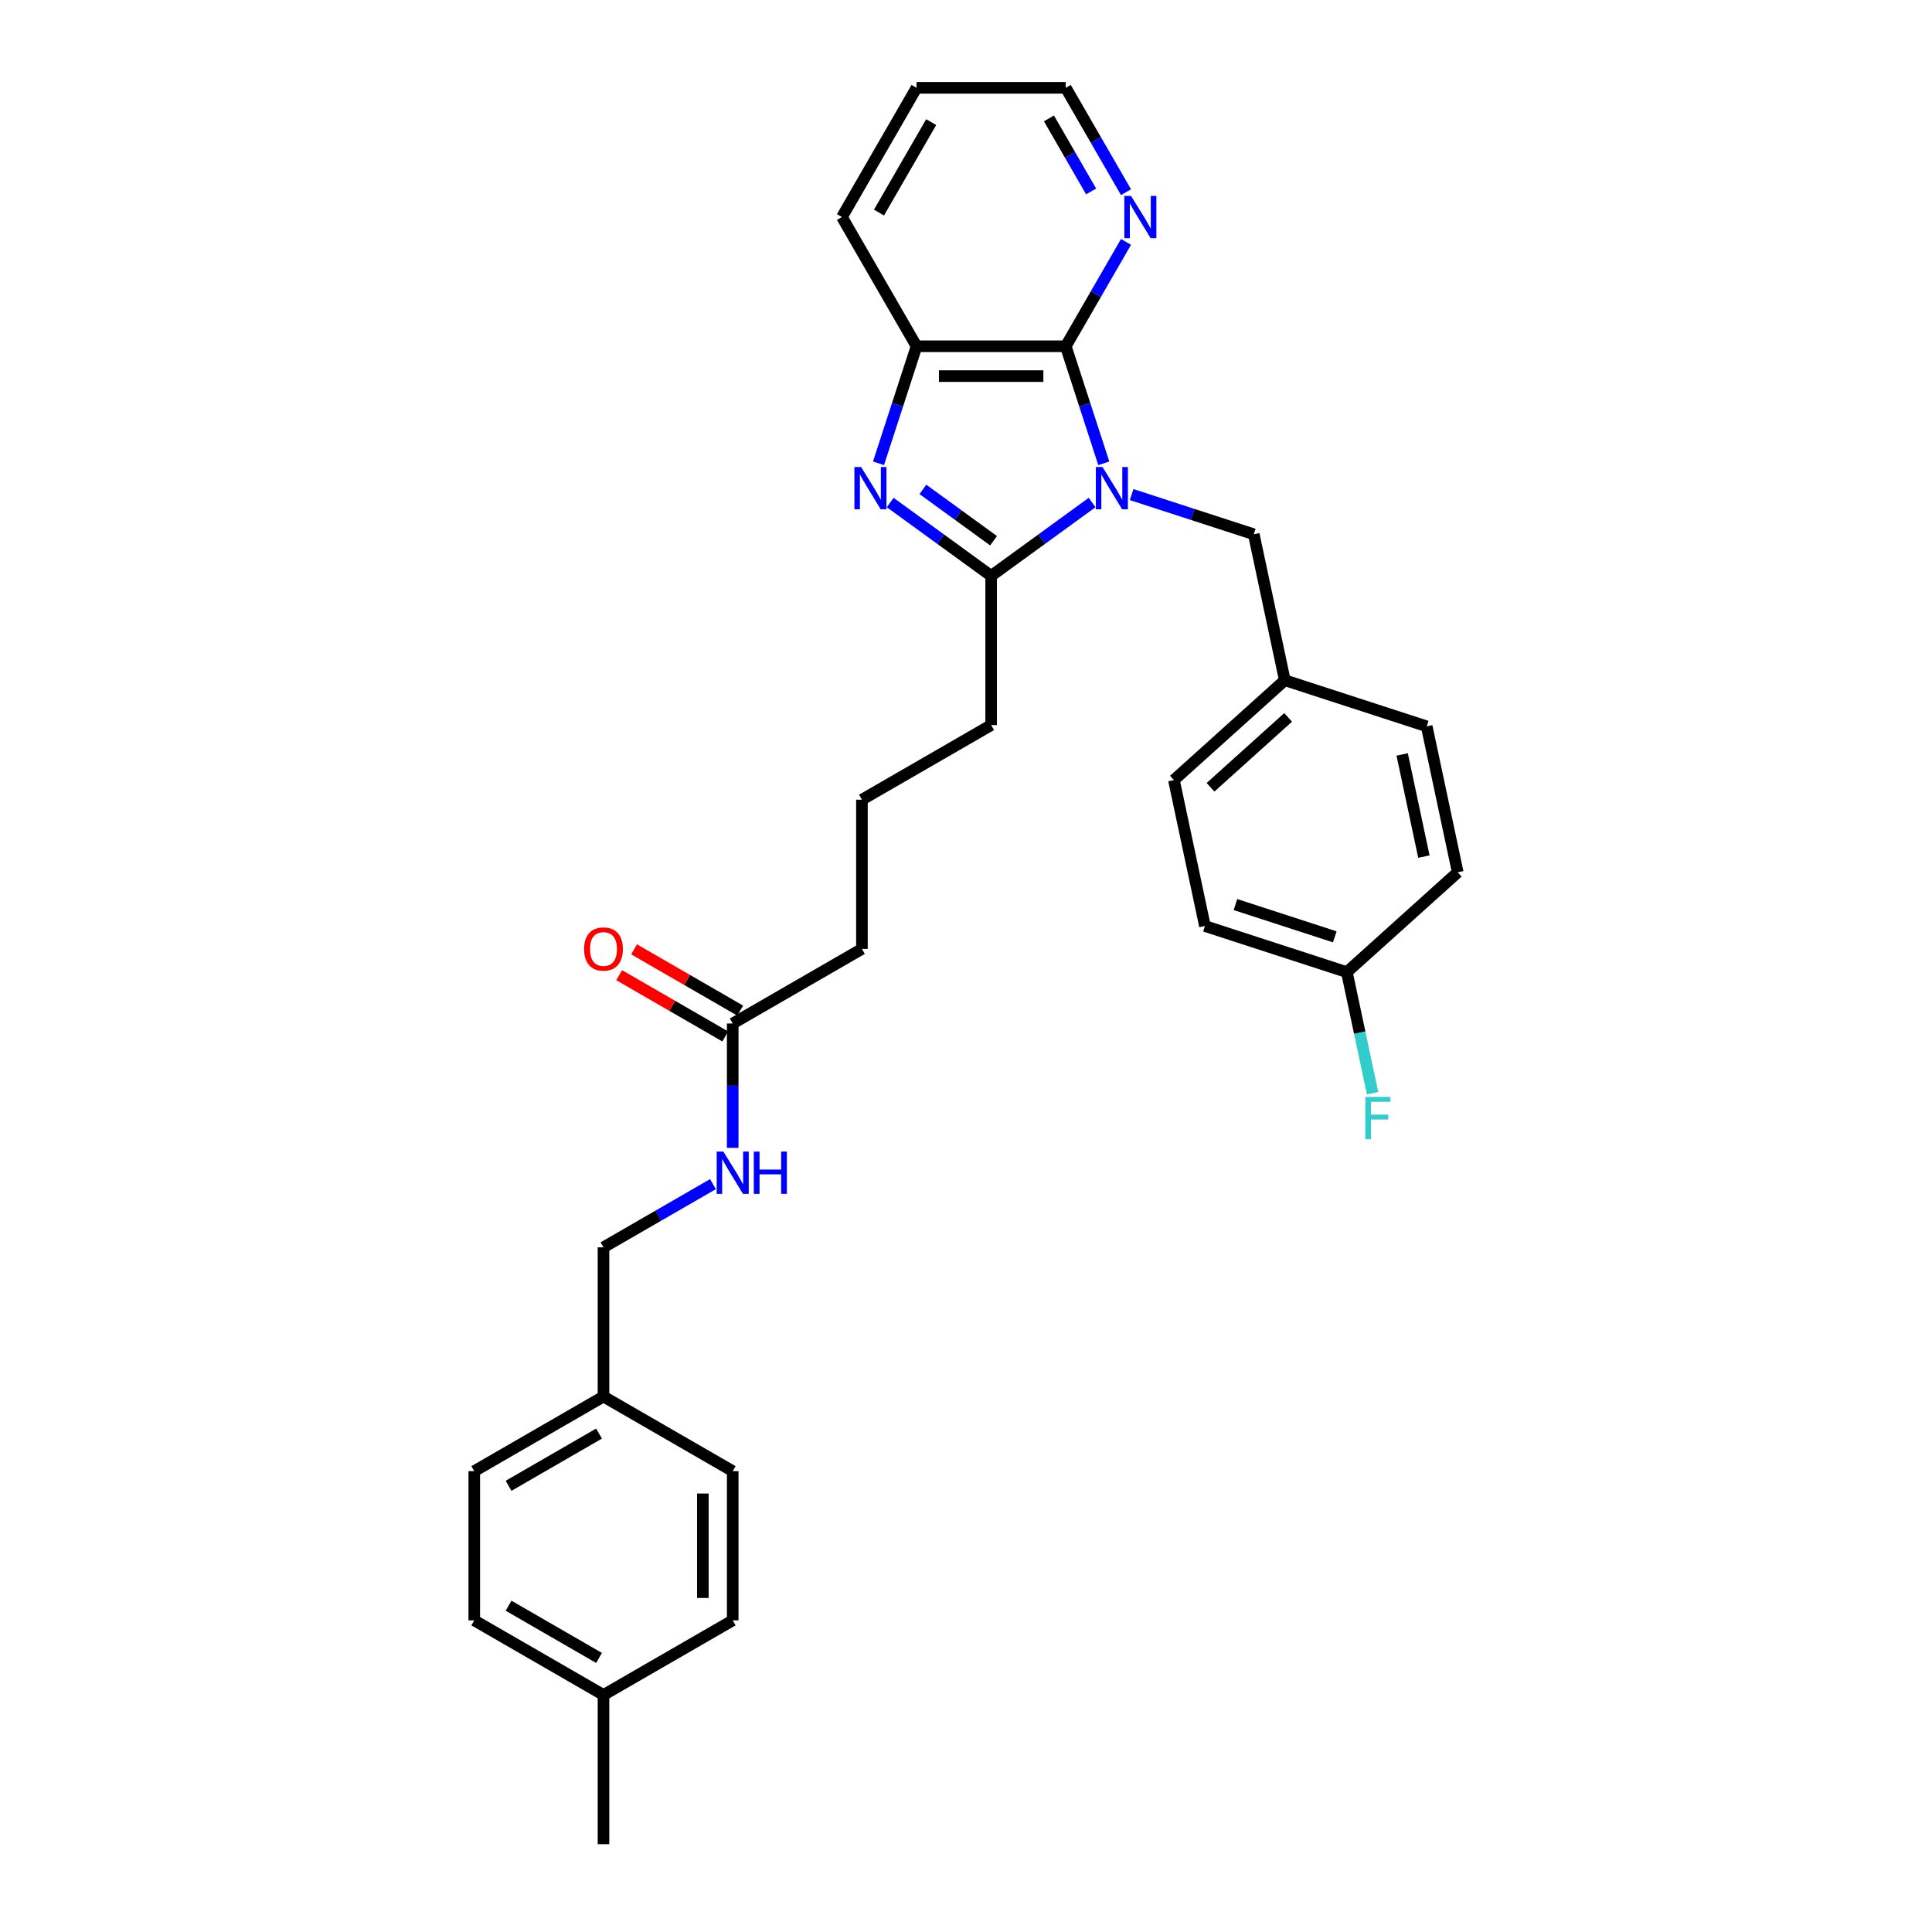 <?xml version='1.0' encoding='iso-8859-1'?>
<svg version='1.1' baseProfile='full'
              xmlns='http://www.w3.org/2000/svg'
                      xmlns:rdkit='http://www.rdkit.org/xml'
                      xmlns:xlink='http://www.w3.org/1999/xlink'
                  xml:space='preserve'
width='1000px' height='1000px' viewBox='0 0 1000 1000'>
<!-- END OF HEADER -->
<rect style='opacity:1.0;fill:#FFFFFF;stroke:none' width='1000' height='1000' x='0' y='0'> </rect>
<path class='bond-0' d='M 565.276,260.106 L 539.148,279.089' style='fill:none;fill-rule:evenodd;stroke:#0000FF;stroke-width:6px;stroke-linecap:butt;stroke-linejoin:miter;stroke-opacity:1' />
<path class='bond-0' d='M 539.148,279.089 L 513.019,298.072' style='fill:none;fill-rule:evenodd;stroke:#000000;stroke-width:6px;stroke-linecap:butt;stroke-linejoin:miter;stroke-opacity:1' />
<path class='bond-2' d='M 571.321,239.81 L 561.478,209.517' style='fill:none;fill-rule:evenodd;stroke:#0000FF;stroke-width:6px;stroke-linecap:butt;stroke-linejoin:miter;stroke-opacity:1' />
<path class='bond-2' d='M 561.478,209.517 L 551.635,179.224' style='fill:none;fill-rule:evenodd;stroke:#000000;stroke-width:6px;stroke-linecap:butt;stroke-linejoin:miter;stroke-opacity:1' />
<path class='bond-4' d='M 585.727,255.999 L 617.34,266.271' style='fill:none;fill-rule:evenodd;stroke:#0000FF;stroke-width:6px;stroke-linecap:butt;stroke-linejoin:miter;stroke-opacity:1' />
<path class='bond-4' d='M 617.34,266.271 L 648.954,276.543' style='fill:none;fill-rule:evenodd;stroke:#000000;stroke-width:6px;stroke-linecap:butt;stroke-linejoin:miter;stroke-opacity:1' />
<path class='bond-1' d='M 513.019,298.072 L 486.891,279.089' style='fill:none;fill-rule:evenodd;stroke:#000000;stroke-width:6px;stroke-linecap:butt;stroke-linejoin:miter;stroke-opacity:1' />
<path class='bond-1' d='M 486.891,279.089 L 460.763,260.106' style='fill:none;fill-rule:evenodd;stroke:#0000FF;stroke-width:6px;stroke-linecap:butt;stroke-linejoin:miter;stroke-opacity:1' />
<path class='bond-1' d='M 514.26,279.881 L 495.97,266.593' style='fill:none;fill-rule:evenodd;stroke:#000000;stroke-width:6px;stroke-linecap:butt;stroke-linejoin:miter;stroke-opacity:1' />
<path class='bond-1' d='M 495.97,266.593 L 477.68,253.304' style='fill:none;fill-rule:evenodd;stroke:#0000FF;stroke-width:6px;stroke-linecap:butt;stroke-linejoin:miter;stroke-opacity:1' />
<path class='bond-10' d='M 513.019,298.072 L 513.019,375.305' style='fill:none;fill-rule:evenodd;stroke:#000000;stroke-width:6px;stroke-linecap:butt;stroke-linejoin:miter;stroke-opacity:1' />
<path class='bond-30' d='M 454.718,239.81 L 464.561,209.517' style='fill:none;fill-rule:evenodd;stroke:#0000FF;stroke-width:6px;stroke-linecap:butt;stroke-linejoin:miter;stroke-opacity:1' />
<path class='bond-30' d='M 464.561,209.517 L 474.403,179.224' style='fill:none;fill-rule:evenodd;stroke:#000000;stroke-width:6px;stroke-linecap:butt;stroke-linejoin:miter;stroke-opacity:1' />
<path class='bond-3' d='M 551.635,179.224 L 474.403,179.224' style='fill:none;fill-rule:evenodd;stroke:#000000;stroke-width:6px;stroke-linecap:butt;stroke-linejoin:miter;stroke-opacity:1' />
<path class='bond-3' d='M 540.051,194.671 L 485.988,194.671' style='fill:none;fill-rule:evenodd;stroke:#000000;stroke-width:6px;stroke-linecap:butt;stroke-linejoin:miter;stroke-opacity:1' />
<path class='bond-5' d='M 551.635,179.224 L 567.229,152.215' style='fill:none;fill-rule:evenodd;stroke:#000000;stroke-width:6px;stroke-linecap:butt;stroke-linejoin:miter;stroke-opacity:1' />
<path class='bond-5' d='M 567.229,152.215 L 582.823,125.206' style='fill:none;fill-rule:evenodd;stroke:#0000FF;stroke-width:6px;stroke-linecap:butt;stroke-linejoin:miter;stroke-opacity:1' />
<path class='bond-24' d='M 474.403,179.224 L 435.787,112.34' style='fill:none;fill-rule:evenodd;stroke:#000000;stroke-width:6px;stroke-linecap:butt;stroke-linejoin:miter;stroke-opacity:1' />
<path class='bond-9' d='M 648.954,276.543 L 665.011,352.087' style='fill:none;fill-rule:evenodd;stroke:#000000;stroke-width:6px;stroke-linecap:butt;stroke-linejoin:miter;stroke-opacity:1' />
<path class='bond-27' d='M 582.823,99.473 L 567.229,72.464' style='fill:none;fill-rule:evenodd;stroke:#0000FF;stroke-width:6px;stroke-linecap:butt;stroke-linejoin:miter;stroke-opacity:1' />
<path class='bond-27' d='M 567.229,72.464 L 551.635,45.455' style='fill:none;fill-rule:evenodd;stroke:#000000;stroke-width:6px;stroke-linecap:butt;stroke-linejoin:miter;stroke-opacity:1' />
<path class='bond-27' d='M 564.768,99.093 L 553.852,80.187' style='fill:none;fill-rule:evenodd;stroke:#0000FF;stroke-width:6px;stroke-linecap:butt;stroke-linejoin:miter;stroke-opacity:1' />
<path class='bond-27' d='M 553.852,80.187 L 542.937,61.281' style='fill:none;fill-rule:evenodd;stroke:#000000;stroke-width:6px;stroke-linecap:butt;stroke-linejoin:miter;stroke-opacity:1' />
<path class='bond-6' d='M 379.249,529.769 L 446.134,491.153' style='fill:none;fill-rule:evenodd;stroke:#000000;stroke-width:6px;stroke-linecap:butt;stroke-linejoin:miter;stroke-opacity:1' />
<path class='bond-7' d='M 379.249,529.769 L 379.249,561.951' style='fill:none;fill-rule:evenodd;stroke:#000000;stroke-width:6px;stroke-linecap:butt;stroke-linejoin:miter;stroke-opacity:1' />
<path class='bond-7' d='M 379.249,561.951 L 379.249,594.134' style='fill:none;fill-rule:evenodd;stroke:#0000FF;stroke-width:6px;stroke-linecap:butt;stroke-linejoin:miter;stroke-opacity:1' />
<path class='bond-8' d='M 383.111,523.08 L 355.654,507.228' style='fill:none;fill-rule:evenodd;stroke:#000000;stroke-width:6px;stroke-linecap:butt;stroke-linejoin:miter;stroke-opacity:1' />
<path class='bond-8' d='M 355.654,507.228 L 328.197,491.376' style='fill:none;fill-rule:evenodd;stroke:#FF0000;stroke-width:6px;stroke-linecap:butt;stroke-linejoin:miter;stroke-opacity:1' />
<path class='bond-8' d='M 375.388,536.457 L 347.931,520.605' style='fill:none;fill-rule:evenodd;stroke:#000000;stroke-width:6px;stroke-linecap:butt;stroke-linejoin:miter;stroke-opacity:1' />
<path class='bond-8' d='M 347.931,520.605 L 320.474,504.753' style='fill:none;fill-rule:evenodd;stroke:#FF0000;stroke-width:6px;stroke-linecap:butt;stroke-linejoin:miter;stroke-opacity:1' />
<path class='bond-11' d='M 369.024,612.905 L 340.694,629.261' style='fill:none;fill-rule:evenodd;stroke:#0000FF;stroke-width:6px;stroke-linecap:butt;stroke-linejoin:miter;stroke-opacity:1' />
<path class='bond-11' d='M 340.694,629.261 L 312.364,645.617' style='fill:none;fill-rule:evenodd;stroke:#000000;stroke-width:6px;stroke-linecap:butt;stroke-linejoin:miter;stroke-opacity:1' />
<path class='bond-16' d='M 665.011,352.087 L 738.463,375.953' style='fill:none;fill-rule:evenodd;stroke:#000000;stroke-width:6px;stroke-linecap:butt;stroke-linejoin:miter;stroke-opacity:1' />
<path class='bond-17' d='M 665.011,352.087 L 607.616,403.765' style='fill:none;fill-rule:evenodd;stroke:#000000;stroke-width:6px;stroke-linecap:butt;stroke-linejoin:miter;stroke-opacity:1' />
<path class='bond-17' d='M 666.737,371.318 L 626.561,407.493' style='fill:none;fill-rule:evenodd;stroke:#000000;stroke-width:6px;stroke-linecap:butt;stroke-linejoin:miter;stroke-opacity:1' />
<path class='bond-25' d='M 513.019,375.305 L 446.134,413.921' style='fill:none;fill-rule:evenodd;stroke:#000000;stroke-width:6px;stroke-linecap:butt;stroke-linejoin:miter;stroke-opacity:1' />
<path class='bond-13' d='M 312.364,645.617 L 312.364,722.849' style='fill:none;fill-rule:evenodd;stroke:#000000;stroke-width:6px;stroke-linecap:butt;stroke-linejoin:miter;stroke-opacity:1' />
<path class='bond-12' d='M 697.126,503.176 L 623.674,479.31' style='fill:none;fill-rule:evenodd;stroke:#000000;stroke-width:6px;stroke-linecap:butt;stroke-linejoin:miter;stroke-opacity:1' />
<path class='bond-12' d='M 690.881,484.906 L 639.465,468.199' style='fill:none;fill-rule:evenodd;stroke:#000000;stroke-width:6px;stroke-linecap:butt;stroke-linejoin:miter;stroke-opacity:1' />
<path class='bond-14' d='M 697.126,503.176 L 703.787,534.515' style='fill:none;fill-rule:evenodd;stroke:#000000;stroke-width:6px;stroke-linecap:butt;stroke-linejoin:miter;stroke-opacity:1' />
<path class='bond-14' d='M 703.787,534.515 L 710.448,565.853' style='fill:none;fill-rule:evenodd;stroke:#33CCCC;stroke-width:6px;stroke-linecap:butt;stroke-linejoin:miter;stroke-opacity:1' />
<path class='bond-31' d='M 697.126,503.176 L 754.521,451.497' style='fill:none;fill-rule:evenodd;stroke:#000000;stroke-width:6px;stroke-linecap:butt;stroke-linejoin:miter;stroke-opacity:1' />
<path class='bond-20' d='M 312.364,722.849 L 379.249,761.465' style='fill:none;fill-rule:evenodd;stroke:#000000;stroke-width:6px;stroke-linecap:butt;stroke-linejoin:miter;stroke-opacity:1' />
<path class='bond-21' d='M 312.364,722.849 L 245.479,761.465' style='fill:none;fill-rule:evenodd;stroke:#000000;stroke-width:6px;stroke-linecap:butt;stroke-linejoin:miter;stroke-opacity:1' />
<path class='bond-21' d='M 310.055,742.019 L 263.235,769.05' style='fill:none;fill-rule:evenodd;stroke:#000000;stroke-width:6px;stroke-linecap:butt;stroke-linejoin:miter;stroke-opacity:1' />
<path class='bond-15' d='M 312.364,877.313 L 245.479,838.697' style='fill:none;fill-rule:evenodd;stroke:#000000;stroke-width:6px;stroke-linecap:butt;stroke-linejoin:miter;stroke-opacity:1' />
<path class='bond-15' d='M 310.055,858.144 L 263.235,831.113' style='fill:none;fill-rule:evenodd;stroke:#000000;stroke-width:6px;stroke-linecap:butt;stroke-linejoin:miter;stroke-opacity:1' />
<path class='bond-28' d='M 312.364,877.313 L 312.364,954.545' style='fill:none;fill-rule:evenodd;stroke:#000000;stroke-width:6px;stroke-linecap:butt;stroke-linejoin:miter;stroke-opacity:1' />
<path class='bond-33' d='M 312.364,877.313 L 379.249,838.697' style='fill:none;fill-rule:evenodd;stroke:#000000;stroke-width:6px;stroke-linecap:butt;stroke-linejoin:miter;stroke-opacity:1' />
<path class='bond-18' d='M 738.463,375.953 L 754.521,451.497' style='fill:none;fill-rule:evenodd;stroke:#000000;stroke-width:6px;stroke-linecap:butt;stroke-linejoin:miter;stroke-opacity:1' />
<path class='bond-18' d='M 725.763,390.496 L 737.003,443.377' style='fill:none;fill-rule:evenodd;stroke:#000000;stroke-width:6px;stroke-linecap:butt;stroke-linejoin:miter;stroke-opacity:1' />
<path class='bond-19' d='M 607.616,403.765 L 623.674,479.31' style='fill:none;fill-rule:evenodd;stroke:#000000;stroke-width:6px;stroke-linecap:butt;stroke-linejoin:miter;stroke-opacity:1' />
<path class='bond-22' d='M 379.249,761.465 L 379.249,838.697' style='fill:none;fill-rule:evenodd;stroke:#000000;stroke-width:6px;stroke-linecap:butt;stroke-linejoin:miter;stroke-opacity:1' />
<path class='bond-22' d='M 363.803,773.05 L 363.803,827.112' style='fill:none;fill-rule:evenodd;stroke:#000000;stroke-width:6px;stroke-linecap:butt;stroke-linejoin:miter;stroke-opacity:1' />
<path class='bond-23' d='M 245.479,761.465 L 245.479,838.697' style='fill:none;fill-rule:evenodd;stroke:#000000;stroke-width:6px;stroke-linecap:butt;stroke-linejoin:miter;stroke-opacity:1' />
<path class='bond-32' d='M 435.787,112.34 L 474.403,45.455' style='fill:none;fill-rule:evenodd;stroke:#000000;stroke-width:6px;stroke-linecap:butt;stroke-linejoin:miter;stroke-opacity:1' />
<path class='bond-32' d='M 454.957,110.03 L 481.988,63.211' style='fill:none;fill-rule:evenodd;stroke:#000000;stroke-width:6px;stroke-linecap:butt;stroke-linejoin:miter;stroke-opacity:1' />
<path class='bond-26' d='M 446.134,413.921 L 446.134,491.153' style='fill:none;fill-rule:evenodd;stroke:#000000;stroke-width:6px;stroke-linecap:butt;stroke-linejoin:miter;stroke-opacity:1' />
<path class='bond-29' d='M 551.635,45.455 L 474.403,45.455' style='fill:none;fill-rule:evenodd;stroke:#000000;stroke-width:6px;stroke-linecap:butt;stroke-linejoin:miter;stroke-opacity:1' />
<path  class='atom-0' d='M 570.667 241.741
L 577.834 253.325
Q 578.544 254.468, 579.687 256.538
Q 580.83 258.608, 580.892 258.732
L 580.892 241.741
L 583.796 241.741
L 583.796 263.613
L 580.8 263.613
L 573.107 250.947
Q 572.211 249.464, 571.254 247.765
Q 570.327 246.066, 570.049 245.54
L 570.049 263.613
L 567.207 263.613
L 567.207 241.741
L 570.667 241.741
' fill='#0000FF'/>
<path  class='atom-2' d='M 445.703 241.741
L 452.87 253.325
Q 453.58 254.468, 454.723 256.538
Q 455.866 258.608, 455.928 258.732
L 455.928 241.741
L 458.832 241.741
L 458.832 263.613
L 455.835 263.613
L 448.143 250.947
Q 447.247 249.464, 446.289 247.765
Q 445.363 246.066, 445.085 245.54
L 445.085 263.613
L 442.243 263.613
L 442.243 241.741
L 445.703 241.741
' fill='#0000FF'/>
<path  class='atom-6' d='M 585.417 101.403
L 592.584 112.988
Q 593.294 114.131, 594.437 116.201
Q 595.58 118.271, 595.642 118.395
L 595.642 101.403
L 598.546 101.403
L 598.546 123.276
L 595.55 123.276
L 587.857 110.61
Q 586.961 109.127, 586.004 107.428
Q 585.077 105.728, 584.799 105.203
L 584.799 123.276
L 581.957 123.276
L 581.957 101.403
L 585.417 101.403
' fill='#0000FF'/>
<path  class='atom-8' d='M 374.415 596.065
L 381.582 607.65
Q 382.292 608.793, 383.435 610.863
Q 384.578 612.932, 384.64 613.056
L 384.64 596.065
L 387.544 596.065
L 387.544 617.937
L 384.548 617.937
L 376.855 605.271
Q 375.959 603.788, 375.002 602.089
Q 374.075 600.39, 373.797 599.865
L 373.797 617.937
L 370.955 617.937
L 370.955 596.065
L 374.415 596.065
' fill='#0000FF'/>
<path  class='atom-8' d='M 390.17 596.065
L 393.136 596.065
L 393.136 605.364
L 404.319 605.364
L 404.319 596.065
L 407.285 596.065
L 407.285 617.937
L 404.319 617.937
L 404.319 607.835
L 393.136 607.835
L 393.136 617.937
L 390.17 617.937
L 390.17 596.065
' fill='#0000FF'/>
<path  class='atom-9' d='M 302.324 491.215
Q 302.324 485.963, 304.919 483.028
Q 307.514 480.093, 312.364 480.093
Q 317.215 480.093, 319.81 483.028
Q 322.405 485.963, 322.405 491.215
Q 322.405 496.528, 319.779 499.556
Q 317.153 502.552, 312.364 502.552
Q 307.545 502.552, 304.919 499.556
Q 302.324 496.559, 302.324 491.215
M 312.364 500.081
Q 315.701 500.081, 317.493 497.857
Q 319.315 495.601, 319.315 491.215
Q 319.315 486.92, 317.493 484.758
Q 315.701 482.565, 312.364 482.565
Q 309.028 482.565, 307.205 484.727
Q 305.414 486.89, 305.414 491.215
Q 305.414 495.632, 307.205 497.857
Q 309.028 500.081, 312.364 500.081
' fill='#FF0000'/>
<path  class='atom-15' d='M 706.68 567.784
L 719.686 567.784
L 719.686 570.287
L 709.615 570.287
L 709.615 576.928
L 718.574 576.928
L 718.574 579.462
L 709.615 579.462
L 709.615 589.656
L 706.68 589.656
L 706.68 567.784
' fill='#33CCCC'/>
</svg>
